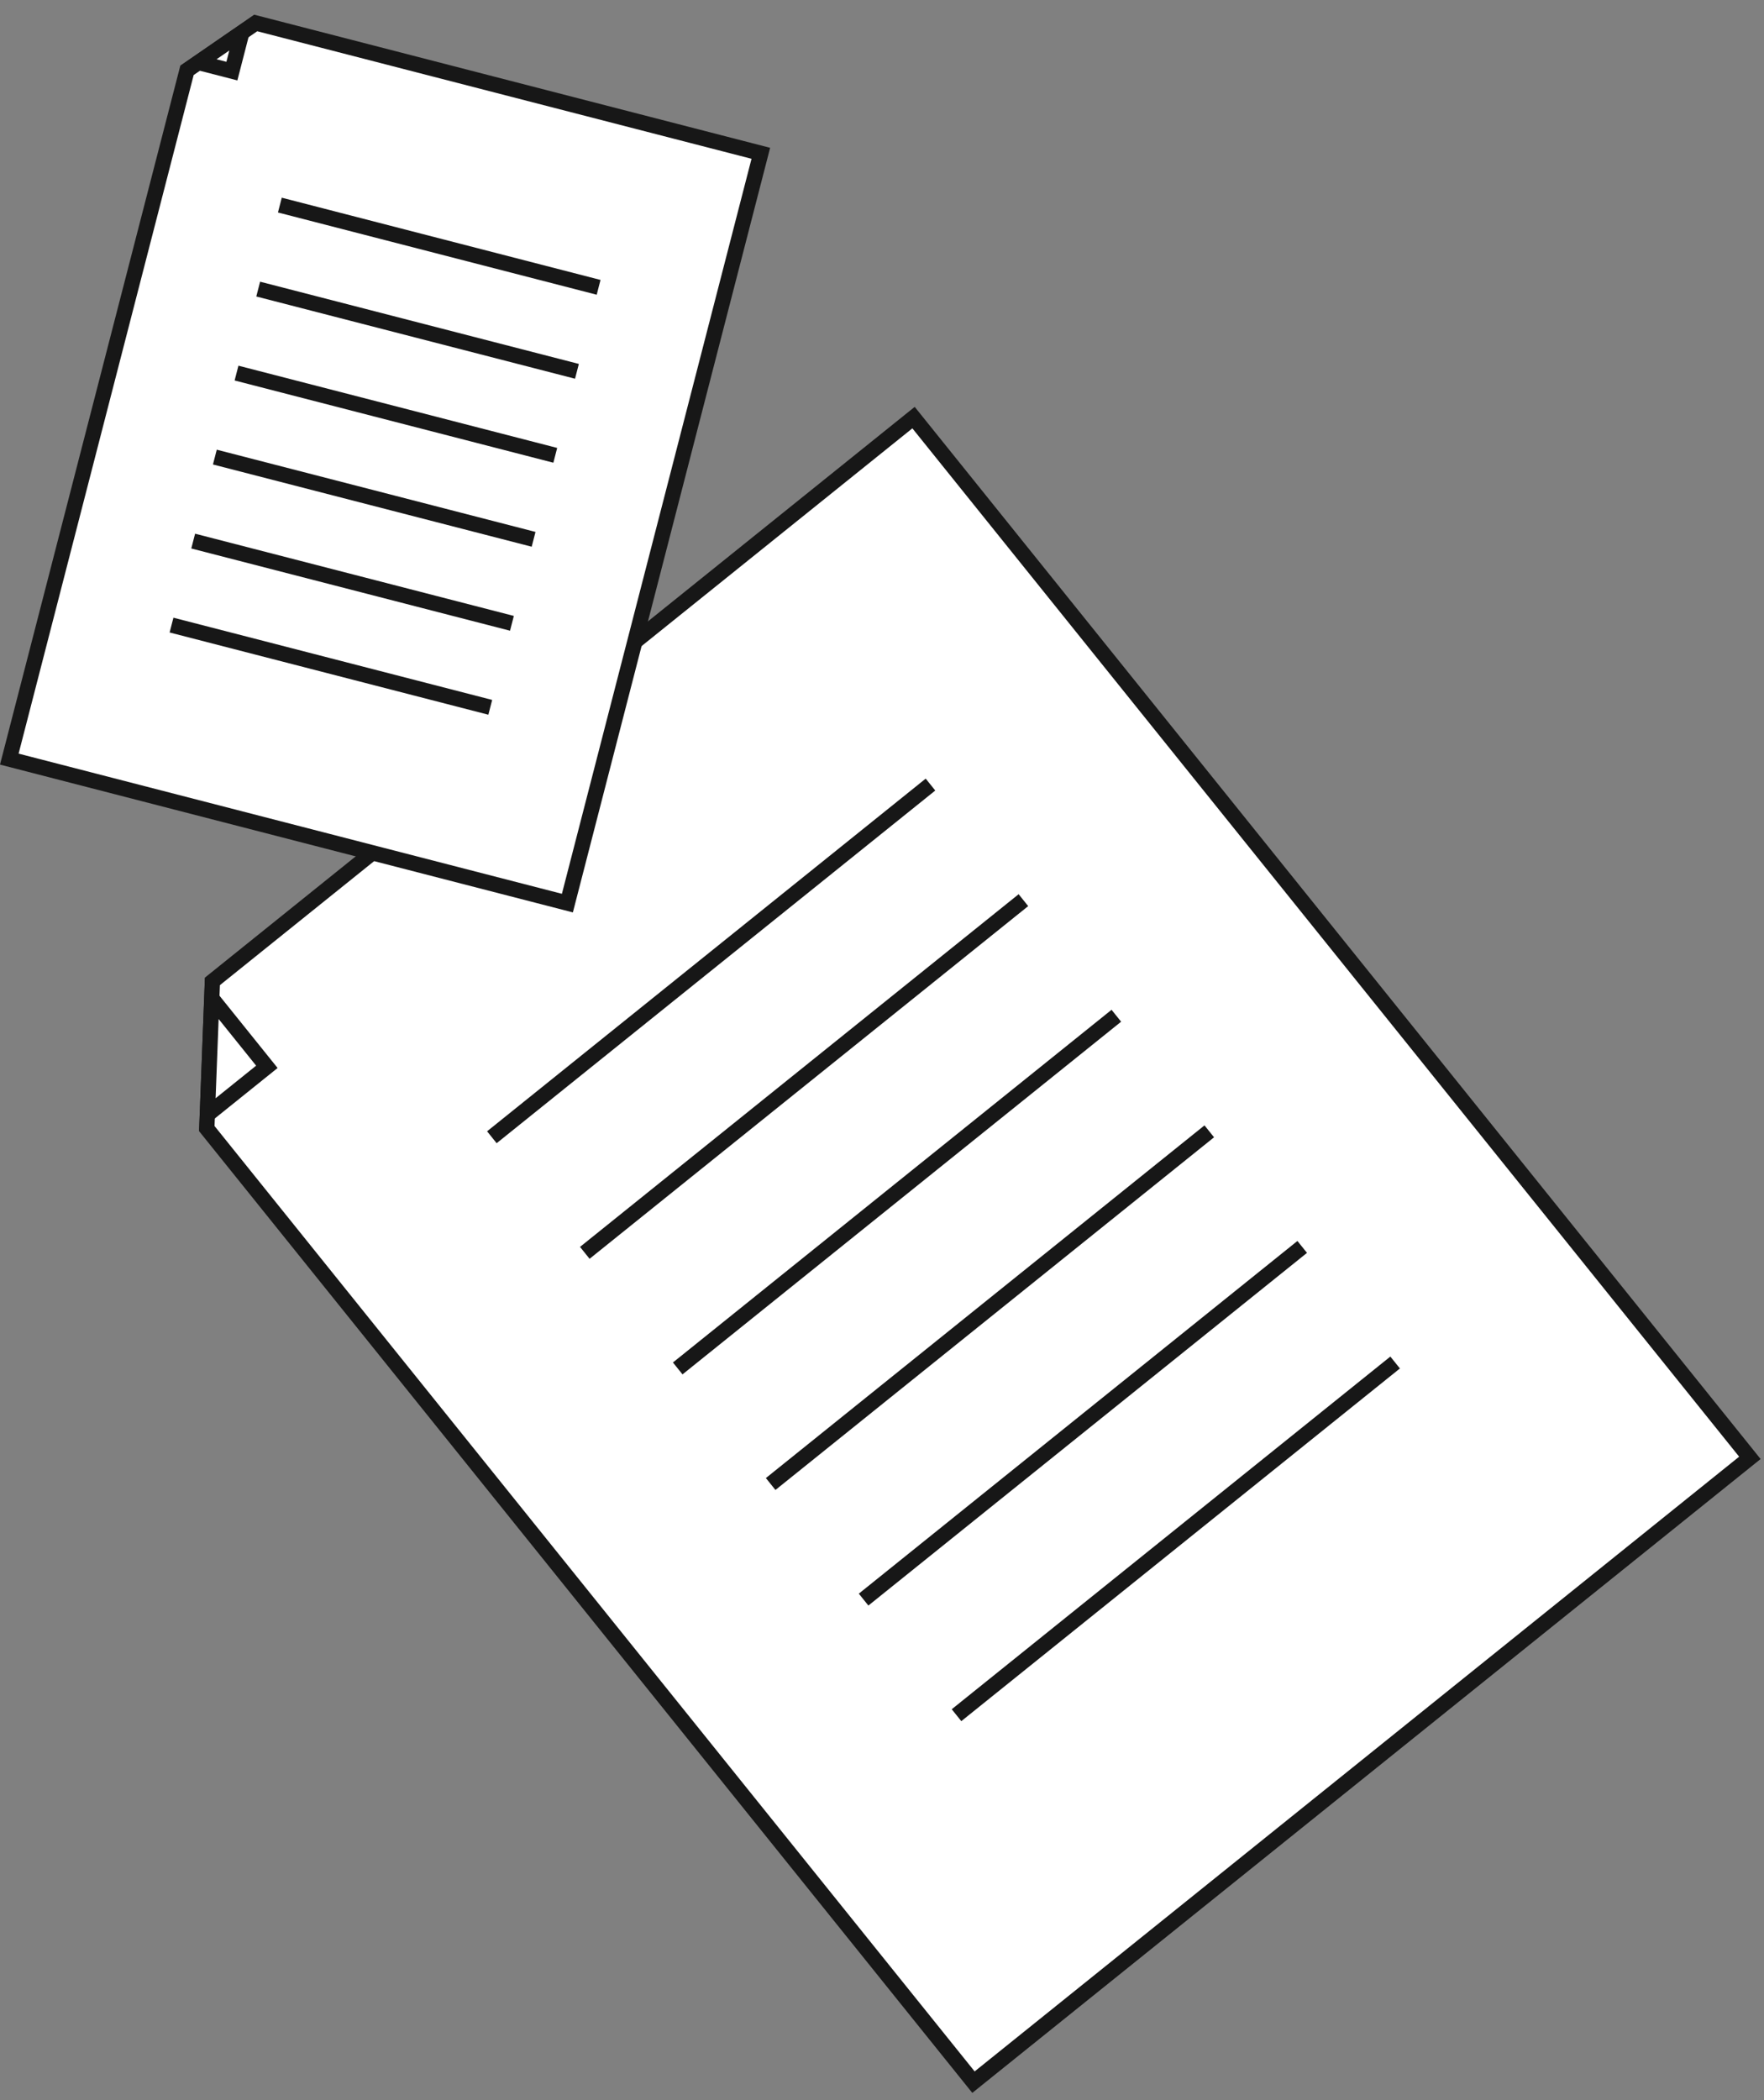 <?xml version="1.0" encoding="UTF-8"?> <svg xmlns="http://www.w3.org/2000/svg" width="231" height="275" viewBox="0 0 231 275" fill="none"><rect x="0" y="0" width="231" height="275" fill="#808080" stroke="none"/> <path d="M27.081 147.782L27.817 128.505L119.63 54.683L229.151 190.897L127.478 272.646L27.081 147.782Z" fill="white" stroke="#171717" stroke-width="2"></path> <path d="M34.947 139.695L27.151 145.963L27.732 130.723L34.947 139.695Z" fill="white" stroke="#171717" stroke-width="2"></path> <path d="M64.411 148.917L121.849 102.735" stroke="#171717" stroke-width="2"></path> <path d="M76.581 164.053L134.018 117.871" stroke="#171717" stroke-width="2"></path> <path d="M88.75 179.188L146.187 133.006" stroke="#171717" stroke-width="2"></path> <path d="M100.92 194.323L158.357 148.141" stroke="#171717" stroke-width="2"></path> <path d="M113.09 209.459L170.527 163.277" stroke="#171717" stroke-width="2"></path> <path d="M125.259 224.595L182.696 178.413" stroke="#171717" stroke-width="2"></path> <path d="M24.486 9.214L33.495 3.01L99.632 20.073L74.301 118.256L1.218 99.402L24.486 9.214Z" fill="white" stroke="#171717" stroke-width="2"></path> <path d="M30.366 9.312L25.985 8.182L31.667 4.269L30.366 9.312Z" fill="white" stroke="#171717" stroke-width="2"></path> <path d="M36.649 26.855L78.39 37.624" stroke="#171717" stroke-width="2"></path> <path d="M33.812 37.855L75.552 48.623" stroke="#171717" stroke-width="2"></path> <path d="M30.974 48.853L72.714 59.622" stroke="#171717" stroke-width="2"></path> <path d="M28.136 59.852L69.876 70.621" stroke="#171717" stroke-width="2"></path> <path d="M25.299 70.852L67.039 81.62" stroke="#171717" stroke-width="2"></path> <path d="M22.461 81.851L64.201 92.619" stroke="#171717" stroke-width="2"></path> </svg> 